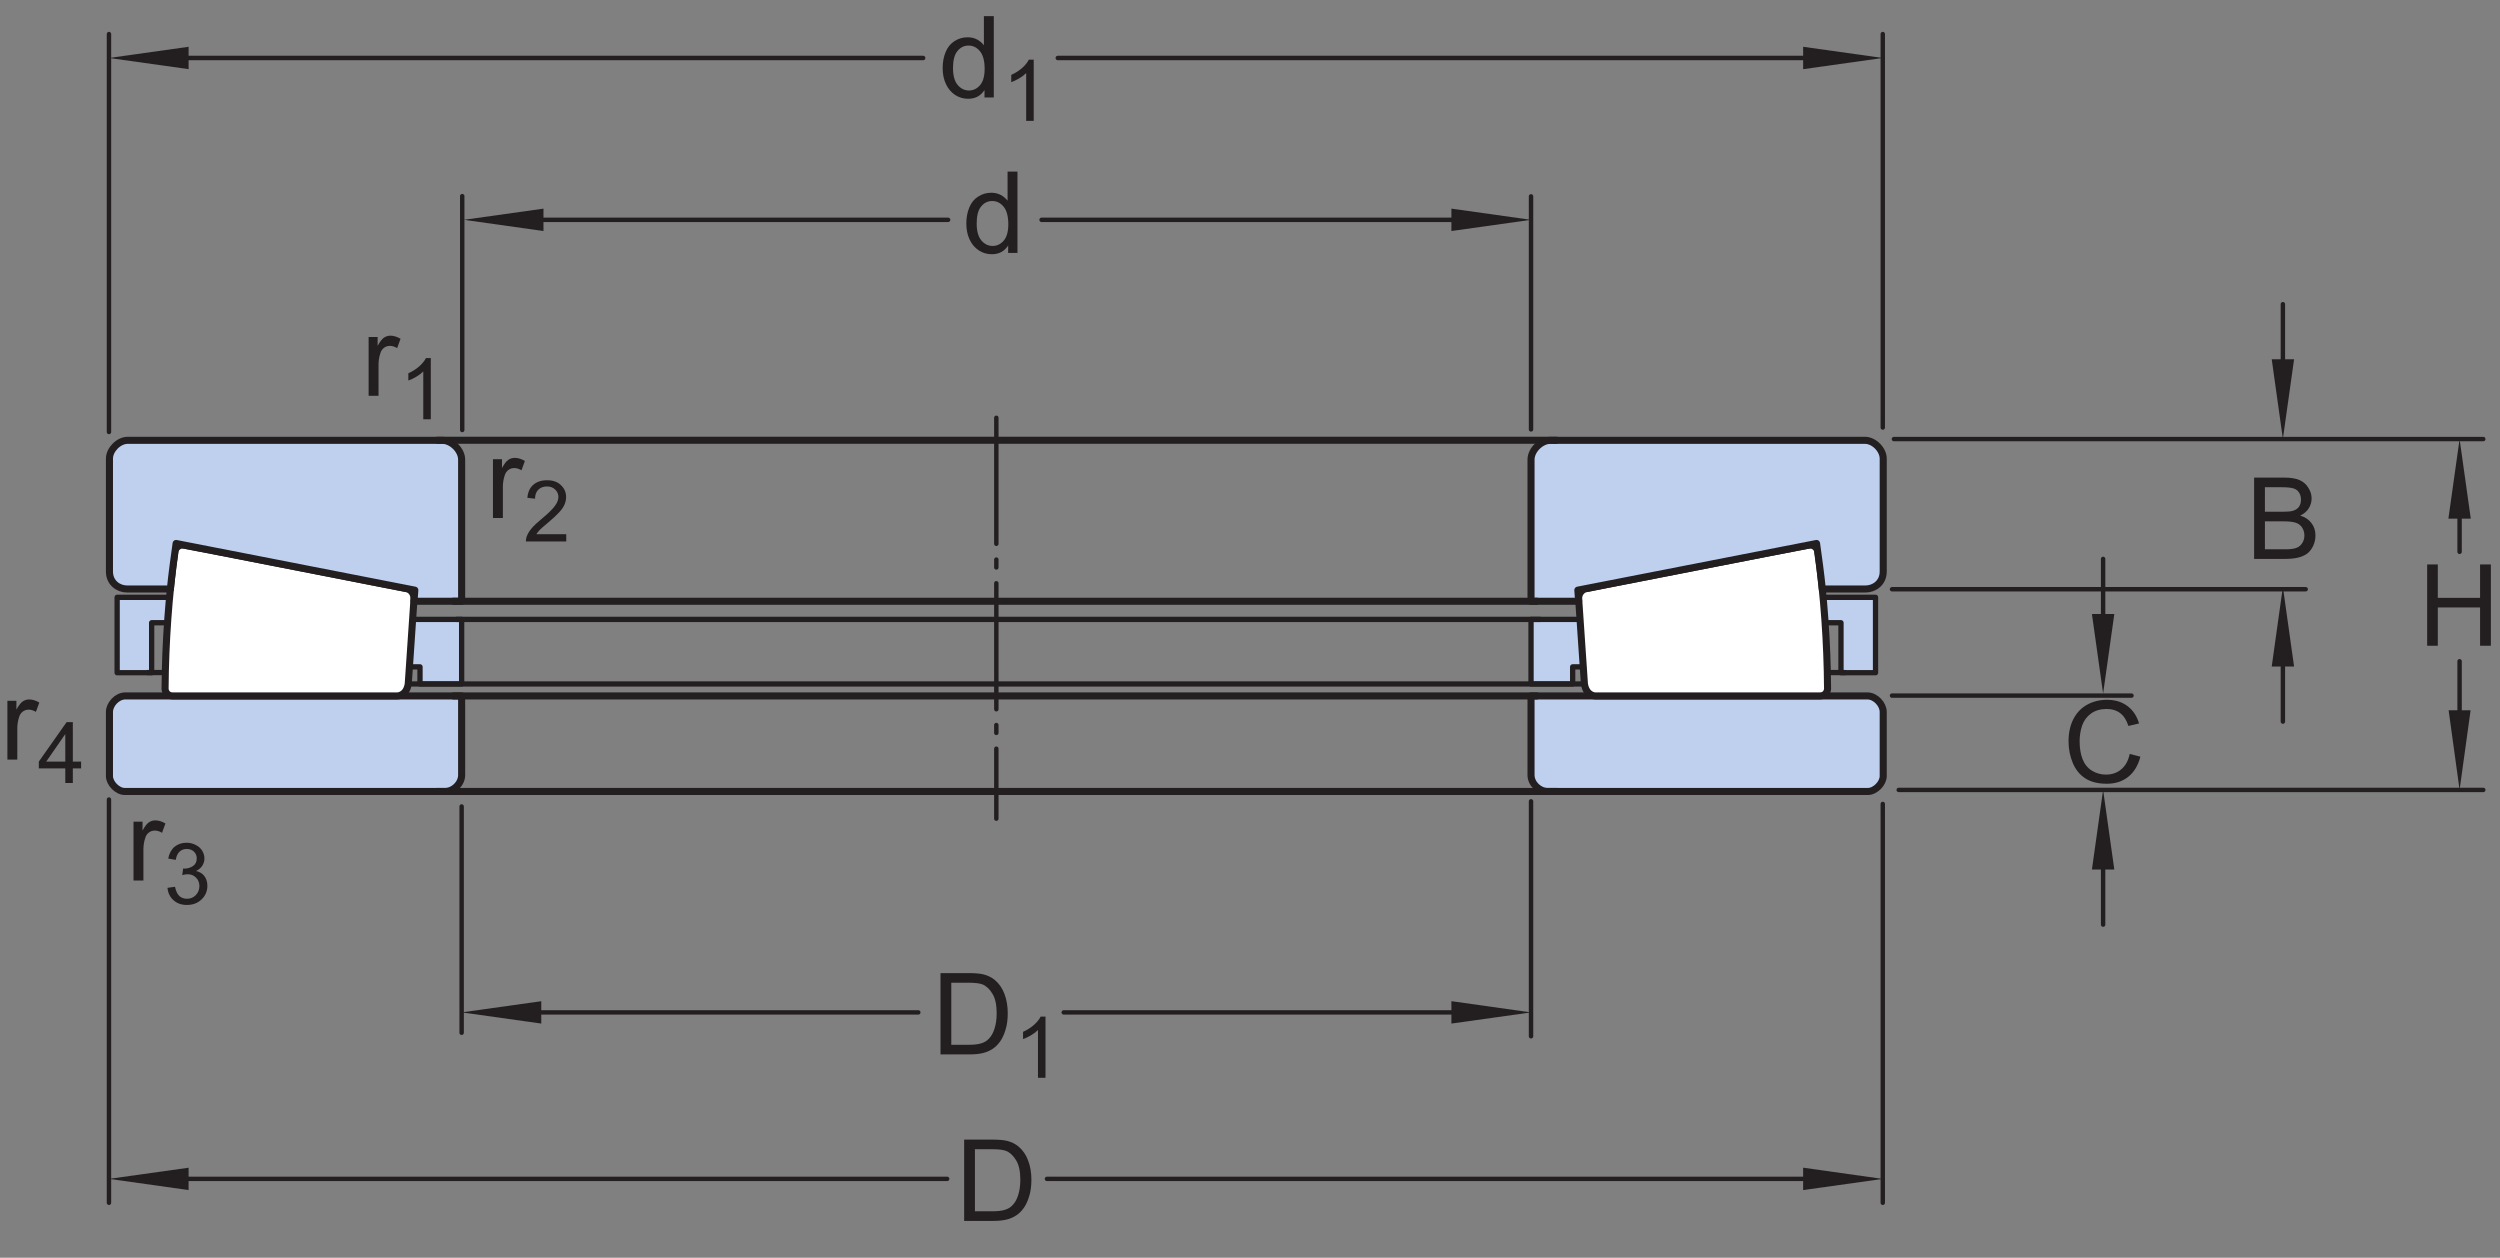 <?xml version="1.0" encoding="UTF-8"?>
<svg xmlns="http://www.w3.org/2000/svg" xmlns:xlink="http://www.w3.org/1999/xlink" width="264.28pt" height="132.96pt" viewBox="0 0 264.28 132.96" version="1.1">
<rect x="0" y="0" width="264.28" height="132.96" fill="#808080" stroke="none"/>
<defs>
<g>
<symbol overflow="visible" id="glyph0-0">
<path style="stroke:none;" d="M 1.5 0 L 1.5 -7.5 L 7.5 -7.5 L 7.5 0 Z M 1.688 -0.188 L 7.312 -0.188 L 7.312 -7.312 L 1.688 -7.312 Z M 1.688 -0.188 "/>
</symbol>
<symbol overflow="visible" id="glyph0-1">
<path style="stroke:none;" d="M 0.969 0 L 0.969 -8.594 L 2.094 -8.594 L 2.094 -5.062 L 6.562 -5.062 L 6.562 -8.594 L 7.703 -8.594 L 7.703 0 L 6.562 0 L 6.562 -4.047 L 2.094 -4.047 L 2.094 0 Z M 0.969 0 "/>
</symbol>
<symbol overflow="visible" id="glyph0-2">
<path style="stroke:none;" d="M 4.828 0 L 4.828 -0.781 C 4.43 -0.164 3.852 0.141 3.094 0.141 C 2.594 0.141 2.133 0.004 1.719 -0.266 C 1.301 -0.547 0.977 -0.93 0.75 -1.422 C 0.52 -1.91 0.406 -2.473 0.406 -3.109 C 0.406 -3.723 0.508 -4.285 0.719 -4.797 C 0.926 -5.305 1.238 -5.691 1.656 -5.953 C 2.07 -6.223 2.535 -6.359 3.047 -6.359 C 3.422 -6.359 3.754 -6.281 4.047 -6.125 C 4.336 -5.969 4.578 -5.766 4.766 -5.516 L 4.766 -8.594 L 5.812 -8.594 L 5.812 0 Z M 1.5 -3.109 C 1.5 -2.305 1.664 -1.707 2 -1.312 C 2.332 -0.926 2.727 -0.734 3.188 -0.734 C 3.645 -0.734 4.035 -0.922 4.359 -1.297 C 4.68 -1.672 4.844 -2.242 4.844 -3.016 C 4.844 -3.867 4.676 -4.492 4.344 -4.891 C 4.02 -5.285 3.617 -5.484 3.141 -5.484 C 2.672 -5.484 2.281 -5.289 1.969 -4.906 C 1.656 -4.531 1.5 -3.93 1.5 -3.109 Z M 1.5 -3.109 "/>
</symbol>
<symbol overflow="visible" id="glyph0-3">
<path style="stroke:none;" d="M 0.922 0 L 0.922 -8.594 L 3.891 -8.594 C 4.555 -8.594 5.066 -8.551 5.422 -8.469 C 5.91 -8.352 6.328 -8.148 6.672 -7.859 C 7.129 -7.473 7.469 -6.977 7.688 -6.375 C 7.914 -5.781 8.031 -5.102 8.031 -4.344 C 8.031 -3.688 7.953 -3.109 7.797 -2.609 C 7.648 -2.109 7.457 -1.691 7.219 -1.359 C 6.977 -1.023 6.711 -0.766 6.422 -0.578 C 6.141 -0.391 5.801 -0.242 5.406 -0.141 C 5.008 -0.047 4.551 0 4.031 0 Z M 2.062 -1.016 L 3.891 -1.016 C 4.461 -1.016 4.91 -1.066 5.234 -1.172 C 5.555 -1.273 5.812 -1.426 6 -1.625 C 6.27 -1.883 6.477 -2.242 6.625 -2.703 C 6.781 -3.16 6.859 -3.711 6.859 -4.359 C 6.859 -5.254 6.707 -5.941 6.406 -6.422 C 6.113 -6.91 5.758 -7.238 5.344 -7.406 C 5.031 -7.52 4.539 -7.578 3.875 -7.578 L 2.062 -7.578 Z M 2.062 -1.016 "/>
</symbol>
<symbol overflow="visible" id="glyph0-4">
<path style="stroke:none;" d="M 0.781 0 L 0.781 -6.219 L 1.734 -6.219 L 1.734 -5.281 C 1.973 -5.719 2.191 -6.004 2.391 -6.141 C 2.598 -6.285 2.828 -6.359 3.078 -6.359 C 3.43 -6.359 3.789 -6.25 4.156 -6.031 L 3.797 -5.047 C 3.535 -5.203 3.281 -5.281 3.031 -5.281 C 2.789 -5.281 2.578 -5.207 2.391 -5.062 C 2.211 -4.926 2.086 -4.734 2.016 -4.484 C 1.891 -4.109 1.828 -3.703 1.828 -3.266 L 1.828 0 Z M 0.781 0 "/>
</symbol>
<symbol overflow="visible" id="glyph0-5">
<path style="stroke:none;" d="M 7.062 -3.016 L 8.188 -2.719 C 7.945 -1.789 7.52 -1.082 6.906 -0.594 C 6.289 -0.102 5.535 0.141 4.641 0.141 C 3.711 0.141 2.957 -0.047 2.375 -0.422 C 1.789 -0.797 1.348 -1.336 1.047 -2.047 C 0.742 -2.766 0.594 -3.535 0.594 -4.359 C 0.594 -5.254 0.766 -6.035 1.109 -6.703 C 1.453 -7.367 1.938 -7.875 2.562 -8.219 C 3.195 -8.562 3.895 -8.734 4.656 -8.734 C 5.508 -8.734 6.227 -8.516 6.812 -8.078 C 7.406 -7.641 7.816 -7.023 8.047 -6.234 L 6.922 -5.969 C 6.723 -6.594 6.43 -7.047 6.047 -7.328 C 5.672 -7.617 5.195 -7.766 4.625 -7.766 C 3.969 -7.766 3.414 -7.602 2.969 -7.281 C 2.531 -6.969 2.219 -6.547 2.031 -6.016 C 1.852 -5.484 1.766 -4.93 1.766 -4.359 C 1.766 -3.629 1.867 -2.992 2.078 -2.453 C 2.297 -1.91 2.629 -1.504 3.078 -1.234 C 3.523 -0.961 4.016 -0.828 4.547 -0.828 C 5.18 -0.828 5.719 -1.008 6.156 -1.375 C 6.602 -1.738 6.906 -2.285 7.062 -3.016 Z M 7.062 -3.016 "/>
</symbol>
<symbol overflow="visible" id="glyph0-6">
<path style="stroke:none;" d="M 0.875 0 L 0.875 -8.594 L 4.109 -8.594 C 4.766 -8.594 5.289 -8.504 5.688 -8.328 C 6.082 -8.148 6.391 -7.879 6.609 -7.516 C 6.836 -7.16 6.953 -6.785 6.953 -6.391 C 6.953 -6.023 6.852 -5.68 6.656 -5.359 C 6.457 -5.035 6.156 -4.773 5.75 -4.578 C 6.27 -4.422 6.664 -4.156 6.938 -3.781 C 7.219 -3.414 7.359 -2.984 7.359 -2.484 C 7.359 -2.086 7.273 -1.711 7.109 -1.359 C 6.941 -1.016 6.734 -0.75 6.484 -0.562 C 6.234 -0.375 5.914 -0.234 5.531 -0.141 C 5.156 -0.047 4.695 0 4.156 0 Z M 2.016 -4.984 L 3.875 -4.984 C 4.375 -4.984 4.734 -5.016 4.953 -5.078 C 5.242 -5.16 5.461 -5.301 5.609 -5.5 C 5.754 -5.707 5.828 -5.961 5.828 -6.266 C 5.828 -6.547 5.758 -6.797 5.625 -7.016 C 5.488 -7.234 5.289 -7.379 5.031 -7.453 C 4.781 -7.535 4.348 -7.578 3.734 -7.578 L 2.016 -7.578 Z M 2.016 -1.016 L 4.156 -1.016 C 4.52 -1.016 4.773 -1.031 4.922 -1.062 C 5.191 -1.102 5.41 -1.176 5.578 -1.281 C 5.754 -1.395 5.898 -1.555 6.016 -1.766 C 6.129 -1.973 6.188 -2.211 6.188 -2.484 C 6.188 -2.805 6.102 -3.086 5.938 -3.328 C 5.781 -3.566 5.555 -3.734 5.266 -3.828 C 4.973 -3.922 4.551 -3.969 4 -3.969 L 2.016 -3.969 Z M 2.016 -1.016 "/>
</symbol>
<symbol overflow="visible" id="glyph1-0">
<path style="stroke:none;" d="M 1.125 0 L 1.125 -5.625 L 5.625 -5.625 L 5.625 0 Z M 1.266 -0.141 L 5.484 -0.141 L 5.484 -5.484 L 1.266 -5.484 Z M 1.266 -0.141 "/>
</symbol>
<symbol overflow="visible" id="glyph1-1">
<path style="stroke:none;" d="M 3.359 0 L 2.562 0 L 2.562 -5.047 C 2.375 -4.859 2.125 -4.672 1.812 -4.484 C 1.5 -4.305 1.223 -4.176 0.984 -4.094 L 0.984 -4.859 C 1.422 -5.055 1.805 -5.301 2.141 -5.594 C 2.473 -5.895 2.707 -6.188 2.844 -6.469 L 3.359 -6.469 Z M 3.359 0 "/>
</symbol>
<symbol overflow="visible" id="glyph1-2">
<path style="stroke:none;" d="M 2.906 0 L 2.906 -1.547 L 0.109 -1.547 L 0.109 -2.266 L 3.047 -6.438 L 3.703 -6.438 L 3.703 -2.266 L 4.578 -2.266 L 4.578 -1.547 L 3.703 -1.547 L 3.703 0 Z M 2.906 -2.266 L 2.906 -5.172 L 0.891 -2.266 Z M 2.906 -2.266 "/>
</symbol>
<symbol overflow="visible" id="glyph1-3">
<path style="stroke:none;" d="M 4.531 -0.766 L 4.531 0 L 0.266 0 C 0.266 -0.188 0.297 -0.367 0.359 -0.547 C 0.473 -0.836 0.648 -1.125 0.891 -1.406 C 1.129 -1.688 1.473 -2.008 1.922 -2.375 C 2.617 -2.957 3.086 -3.414 3.328 -3.75 C 3.578 -4.082 3.703 -4.398 3.703 -4.703 C 3.703 -5.016 3.586 -5.273 3.359 -5.484 C 3.141 -5.703 2.852 -5.812 2.5 -5.812 C 2.113 -5.812 1.805 -5.695 1.578 -5.469 C 1.348 -5.238 1.234 -4.922 1.234 -4.516 L 0.422 -4.609 C 0.473 -5.211 0.68 -5.672 1.047 -5.984 C 1.41 -6.305 1.898 -6.469 2.516 -6.469 C 3.129 -6.469 3.613 -6.297 3.969 -5.953 C 4.332 -5.609 4.516 -5.188 4.516 -4.688 C 4.516 -4.426 4.461 -4.172 4.359 -3.922 C 4.254 -3.672 4.078 -3.406 3.828 -3.125 C 3.586 -2.852 3.188 -2.477 2.625 -2 C 2.145 -1.602 1.836 -1.332 1.703 -1.188 C 1.566 -1.039 1.457 -0.898 1.375 -0.766 Z M 4.531 -0.766 "/>
</symbol>
<symbol overflow="visible" id="glyph1-4">
<path style="stroke:none;" d="M 0.375 -1.703 L 1.172 -1.812 C 1.266 -1.363 1.414 -1.039 1.625 -0.844 C 1.844 -0.645 2.113 -0.547 2.438 -0.547 C 2.801 -0.547 3.109 -0.672 3.359 -0.922 C 3.617 -1.18 3.75 -1.504 3.75 -1.891 C 3.75 -2.254 3.629 -2.551 3.391 -2.781 C 3.16 -3.02 2.863 -3.141 2.5 -3.141 C 2.344 -3.141 2.156 -3.109 1.938 -3.047 L 2.031 -3.75 C 2.082 -3.738 2.125 -3.734 2.156 -3.734 C 2.488 -3.734 2.789 -3.82 3.062 -4 C 3.332 -4.176 3.469 -4.445 3.469 -4.812 C 3.469 -5.102 3.367 -5.344 3.172 -5.531 C 2.973 -5.719 2.719 -5.812 2.406 -5.812 C 2.102 -5.812 1.848 -5.711 1.641 -5.516 C 1.441 -5.328 1.312 -5.039 1.25 -4.656 L 0.453 -4.797 C 0.555 -5.328 0.773 -5.738 1.109 -6.031 C 1.453 -6.32 1.879 -6.469 2.391 -6.469 C 2.742 -6.469 3.066 -6.391 3.359 -6.234 C 3.66 -6.086 3.891 -5.883 4.047 -5.625 C 4.203 -5.363 4.281 -5.086 4.281 -4.797 C 4.281 -4.516 4.203 -4.258 4.047 -4.031 C 3.898 -3.801 3.68 -3.617 3.391 -3.484 C 3.773 -3.398 4.07 -3.219 4.281 -2.938 C 4.488 -2.664 4.594 -2.32 4.594 -1.906 C 4.594 -1.344 4.383 -0.863 3.969 -0.469 C 3.562 -0.082 3.047 0.109 2.422 0.109 C 1.859 0.109 1.391 -0.055 1.016 -0.391 C 0.641 -0.723 0.426 -1.16 0.375 -1.703 Z M 0.375 -1.703 "/>
</symbol>
</g>
</defs>
<g id="surface1">
<g style="fill:rgb(13.73%,12.16%,12.549%);fill-opacity:1;">
  <use xlink:href="#glyph0-1" x="255.611" y="68.263"/>
</g>
<path style="fill:none;stroke-width:4.68;stroke-linecap:round;stroke-linejoin:miter;stroke:rgb(13.73%,12.16%,12.549%);stroke-opacity:1;stroke-miterlimit:1;" d="M 2007.148 494.561 L 2625.117 494.561 " transform="matrix(0.1,0,0,-0.1,0,132.96)"/>
<path style="fill:none;stroke-width:4.68;stroke-linecap:round;stroke-linejoin:miter;stroke:rgb(13.73%,12.16%,12.549%);stroke-opacity:1;stroke-miterlimit:1;" d="M 2002.109 865.459 L 2625.117 865.459 " transform="matrix(0.1,0,0,-0.1,0,132.96)"/>
<path style="fill:none;stroke-width:4.68;stroke-linecap:round;stroke-linejoin:miter;stroke:rgb(13.73%,12.16%,12.549%);stroke-opacity:1;stroke-miterlimit:1;" d="M 2600.078 540.694 L 2600.078 630.577 " transform="matrix(0.1,0,0,-0.1,0,132.96)"/>
<path style=" stroke:none;fill-rule:nonzero;fill:rgb(13.73%,12.16%,12.549%);fill-opacity:1;" d="M 258.848 75.082 L 260.008 83.504 L 261.172 75.082 "/>
<path style="fill:none;stroke-width:4.68;stroke-linecap:round;stroke-linejoin:miter;stroke:rgb(13.73%,12.16%,12.549%);stroke-opacity:1;stroke-miterlimit:1;" d="M 2600.078 746.28 L 2600.078 820.342 " transform="matrix(0.1,0,0,-0.1,0,132.96)"/>
<path style=" stroke:none;fill-rule:nonzero;fill:rgb(13.73%,12.16%,12.549%);fill-opacity:1;" d="M 261.191 54.832 L 260.008 46.414 L 258.824 54.832 "/>
<path style="fill:none;stroke-width:4.68;stroke-linecap:round;stroke-linejoin:miter;stroke:rgb(13.73%,12.16%,12.549%);stroke-opacity:1;stroke-miterlimit:1;" d="M 2223.242 352.178 L 2223.242 449.444 " transform="matrix(0.1,0,0,-0.1,0,132.96)"/>
<path style=" stroke:none;fill-rule:nonzero;fill:rgb(13.73%,12.16%,12.549%);fill-opacity:1;" d="M 223.508 91.922 L 222.324 83.5 L 221.141 91.922 "/>
<g style="fill:rgb(13.73%,12.16%,12.549%);fill-opacity:1;">
  <use xlink:href="#glyph0-2" x="101.746" y="26.735"/>
</g>
<g style="fill:rgb(13.73%,12.16%,12.549%);fill-opacity:1;">
  <use xlink:href="#glyph0-2" x="99.244" y="10.301"/>
</g>
<g style="fill:rgb(13.73%,12.16%,12.549%);fill-opacity:1;">
  <use xlink:href="#glyph1-1" x="105.917" y="12.776"/>
</g>
<path style="fill:none;stroke-width:4.68;stroke-linecap:round;stroke-linejoin:miter;stroke:rgb(13.73%,12.16%,12.549%);stroke-opacity:1;stroke-miterlimit:1;" d="M 488.633 875.03 L 488.633 1122.256 " transform="matrix(0.1,0,0,-0.1,0,132.96)"/>
<path style="fill:none;stroke-width:4.68;stroke-linecap:round;stroke-linejoin:miter;stroke:rgb(13.73%,12.16%,12.549%);stroke-opacity:1;stroke-miterlimit:1;" d="M 1618.477 875.655 L 1618.477 1122.022 " transform="matrix(0.1,0,0,-0.1,0,132.96)"/>
<path style="fill:none;stroke-width:4.68;stroke-linecap:round;stroke-linejoin:miter;stroke:rgb(13.73%,12.16%,12.549%);stroke-opacity:1;stroke-miterlimit:1;" d="M 530.312 1097.217 L 1002.266 1097.217 " transform="matrix(0.1,0,0,-0.1,0,132.96)"/>
<path style="fill:none;stroke-width:4.68;stroke-linecap:round;stroke-linejoin:miter;stroke:rgb(13.73%,12.16%,12.549%);stroke-opacity:1;stroke-miterlimit:1;" d="M 1101.055 1097.217 L 1576.836 1097.217 " transform="matrix(0.1,0,0,-0.1,0,132.96)"/>
<path style=" stroke:none;fill-rule:nonzero;fill:rgb(13.73%,12.16%,12.549%);fill-opacity:1;" d="M 153.43 22.055 L 161.848 23.238 L 153.43 24.422 "/>
<g style="fill:rgb(13.73%,12.16%,12.549%);fill-opacity:1;">
  <use xlink:href="#glyph0-3" x="101.001" y="129.064"/>
</g>
<path style="fill:none;stroke-width:4.68;stroke-linecap:round;stroke-linejoin:miter;stroke:rgb(13.73%,12.16%,12.549%);stroke-opacity:1;stroke-miterlimit:1;" d="M 115.195 484.405 L 115.195 58.116 " transform="matrix(0.1,0,0,-0.1,0,132.96)"/>
<path style="fill:none;stroke-width:4.68;stroke-linecap:round;stroke-linejoin:miter;stroke:rgb(13.73%,12.16%,12.549%);stroke-opacity:1;stroke-miterlimit:1;" d="M 1990.312 479.717 L 1990.312 58.116 " transform="matrix(0.1,0,0,-0.1,0,132.96)"/>
<path style="fill:none;stroke-width:4.68;stroke-linecap:round;stroke-linejoin:miter;stroke:rgb(13.73%,12.16%,12.549%);stroke-opacity:1;stroke-miterlimit:1;" d="M 156.836 83.389 L 1001.25 83.389 " transform="matrix(0.1,0,0,-0.1,0,132.96)"/>
<path style=" stroke:none;fill-rule:nonzero;fill:rgb(13.73%,12.16%,12.549%);fill-opacity:1;" d="M 19.938 125.805 L 11.52 124.621 L 19.938 123.441 "/>
<path style="fill:none;stroke-width:4.68;stroke-linecap:round;stroke-linejoin:miter;stroke:rgb(13.73%,12.16%,12.549%);stroke-opacity:1;stroke-miterlimit:1;" d="M 1106.758 83.389 L 1948.633 83.389 " transform="matrix(0.1,0,0,-0.1,0,132.96)"/>
<path style=" stroke:none;fill-rule:nonzero;fill:rgb(13.73%,12.16%,12.549%);fill-opacity:1;" d="M 190.613 123.438 L 199.031 124.625 L 190.613 125.805 "/>
<g style="fill:rgb(13.73%,12.16%,12.549%);fill-opacity:1;">
  <use xlink:href="#glyph0-4" x="0" y="80.299"/>
</g>
<g style="fill:rgb(13.73%,12.16%,12.549%);fill-opacity:1;">
  <use xlink:href="#glyph1-2" x="3.996" y="82.774"/>
</g>
<g style="fill:rgb(13.73%,12.16%,12.549%);fill-opacity:1;">
  <use xlink:href="#glyph0-4" x="38.187" y="41.844"/>
</g>
<g style="fill:rgb(13.73%,12.16%,12.549%);fill-opacity:1;">
  <use xlink:href="#glyph1-1" x="42.183" y="44.319"/>
</g>
<g style="fill:rgb(13.73%,12.16%,12.549%);fill-opacity:1;">
  <use xlink:href="#glyph0-4" x="51.331" y="54.761"/>
</g>
<g style="fill:rgb(13.73%,12.16%,12.549%);fill-opacity:1;">
  <use xlink:href="#glyph1-3" x="55.327" y="57.236"/>
</g>
<g style="fill:rgb(13.73%,12.16%,12.549%);fill-opacity:1;">
  <use xlink:href="#glyph0-4" x="13.333" y="93.082"/>
</g>
<g style="fill:rgb(13.73%,12.16%,12.549%);fill-opacity:1;">
  <use xlink:href="#glyph1-4" x="17.329" y="95.557"/>
</g>
<path style="fill:none;stroke-width:4.68;stroke-linecap:round;stroke-linejoin:miter;stroke:rgb(13.73%,12.16%,12.549%);stroke-opacity:1;stroke-miterlimit:1;" d="M 2000.078 594.248 L 2253.242 594.248 " transform="matrix(0.1,0,0,-0.1,0,132.96)"/>
<path style="fill:none;stroke-width:4.68;stroke-linecap:round;stroke-linejoin:miter;stroke:rgb(13.73%,12.16%,12.549%);stroke-opacity:1;stroke-miterlimit:1;" d="M 2000.078 706.709 L 2437.383 706.709 " transform="matrix(0.1,0,0,-0.1,0,132.96)"/>
<path style="fill:none;stroke-width:4.68;stroke-linecap:round;stroke-linejoin:miter;stroke:rgb(13.73%,12.16%,12.549%);stroke-opacity:1;stroke-miterlimit:1;" d="M 2223.242 738.78 L 2223.242 641.475 " transform="matrix(0.1,0,0,-0.1,0,132.96)"/>
<path style=" stroke:none;fill-rule:nonzero;fill:rgb(13.73%,12.16%,12.549%);fill-opacity:1;" d="M 223.508 64.906 L 222.324 73.324 L 221.141 64.906 "/>
<g style="fill:rgb(13.73%,12.16%,12.549%);fill-opacity:1;">
  <use xlink:href="#glyph0-5" x="218.076" y="82.711"/>
</g>
<path style="fill:none;stroke-width:4.68;stroke-linecap:round;stroke-linejoin:round;stroke:rgb(13.73%,12.16%,12.549%);stroke-opacity:1;stroke-dasharray:133.23,16.67,8.33,16.67;stroke-miterlimit:10;" d="M 1053.242 887.959 L 1053.242 464.17 " transform="matrix(0.1,0,0,-0.1,0,132.96)"/>
<path style=" stroke:none;fill-rule:nonzero;fill:rgb(74.864%,81.065%,93.063%);fill-opacity:1;" d="M 16.031 71.113 L 12.383 71.113 L 12.383 63.145 L 17.914 63.145 L 43.527 65.477 L 48.801 65.477 L 48.801 72.305 L 44.398 72.305 L 44.398 70.496 L 43.281 70.496 L 17.711 65.832 L 16.031 65.832 "/>
<path style="fill:none;stroke-width:5.61;stroke-linecap:butt;stroke-linejoin:round;stroke:rgb(13.73%,12.16%,12.549%);stroke-opacity:1;stroke-miterlimit:10;" d="M 160.312 618.467 L 123.828 618.467 L 123.828 698.155 L 179.141 698.155 L 435.273 674.834 L 488.008 674.834 L 488.008 606.553 L 443.984 606.553 L 443.984 624.639 L 432.812 624.639 L 177.109 671.28 L 160.312 671.28 Z M 160.312 618.467 " transform="matrix(0.1,0,0,-0.1,0,132.96)"/>
<path style=" stroke:none;fill-rule:nonzero;fill:rgb(74.864%,81.065%,93.063%);fill-opacity:1;" d="M 13.254 73.566 C 12.359 73.566 11.57 74.477 11.57 75.254 L 11.57 82.047 C 11.57 82.805 12.41 83.668 13.188 83.668 L 47.062 83.668 C 47.914 83.668 48.801 82.867 48.801 81.93 L 48.801 73.566 "/>
<path style="fill:none;stroke-width:7.48;stroke-linecap:butt;stroke-linejoin:round;stroke:rgb(13.73%,12.16%,12.549%);stroke-opacity:1;stroke-miterlimit:10;" d="M 132.539 593.936 C 123.594 593.936 115.703 584.834 115.703 577.061 L 115.703 509.131 C 115.703 501.553 124.102 492.92 131.875 492.92 L 470.625 492.92 C 479.141 492.92 488.008 500.928 488.008 510.303 L 488.008 593.936 Z M 132.539 593.936 " transform="matrix(0.1,0,0,-0.1,0,132.96)"/>
<path style=" stroke:none;fill-rule:nonzero;fill:rgb(100%,100%,100%);fill-opacity:1;" d="M 17.449 72.84 C 17.484 67.871 17.836 62.984 18.492 58.191 C 18.492 58.191 18.75 57.539 19.398 57.621 C 20.047 57.703 43.156 62.262 43.156 62.262 C 43.156 62.262 43.809 62.574 43.766 63.316 C 43.723 64.055 43.156 72.305 43.156 72.305 C 42.953 73.566 42.023 73.566 42.023 73.566 L 18.266 73.566 C 17.496 73.566 17.449 72.84 17.449 72.84 "/>
<path style="fill:none;stroke-width:7.48;stroke-linecap:butt;stroke-linejoin:round;stroke:rgb(13.73%,12.16%,12.549%);stroke-opacity:1;stroke-miterlimit:10;" d="M 174.492 601.202 C 174.844 650.889 178.359 699.756 184.922 747.686 C 184.922 747.686 187.5 754.209 193.984 753.389 C 200.469 752.569 431.562 706.983 431.562 706.983 C 431.562 706.983 438.086 703.858 437.656 696.436 C 437.227 689.053 431.562 606.553 431.562 606.553 C 429.531 593.936 420.234 593.936 420.234 593.936 L 182.656 593.936 C 174.961 593.936 174.492 601.202 174.492 601.202 Z M 174.492 601.202 " transform="matrix(0.1,0,0,-0.1,0,132.96)"/>
<path style=" stroke:none;fill-rule:nonzero;fill:rgb(74.864%,81.065%,93.063%);fill-opacity:1;" d="M 18.617 57.453 C 18.398 59.004 18.168 60.691 18.012 62.262 L 13.406 62.262 C 12.559 62.262 11.57 61.641 11.57 60.422 L 11.57 48.477 C 11.57 47.543 12.535 46.547 13.5 46.547 L 46.758 46.547 C 47.727 46.547 48.801 47.559 48.801 48.59 L 48.801 63.562 L 43.766 63.562 L 43.852 62.387 "/>
<path style="fill:none;stroke-width:7.48;stroke-linecap:butt;stroke-linejoin:round;stroke:rgb(13.73%,12.16%,12.549%);stroke-opacity:1;stroke-miterlimit:10;" d="M 186.172 755.069 C 183.984 739.561 181.68 722.686 180.117 706.983 L 134.062 706.983 C 125.586 706.983 115.703 713.194 115.703 725.381 L 115.703 844.834 C 115.703 854.17 125.352 864.131 135 864.131 L 467.578 864.131 C 477.266 864.131 488.008 854.014 488.008 843.702 L 488.008 693.975 L 437.656 693.975 L 438.516 705.733 Z M 186.172 755.069 " transform="matrix(0.1,0,0,-0.1,0,132.96)"/>
<path style="fill:none;stroke-width:5.61;stroke-linecap:butt;stroke-linejoin:round;stroke:rgb(13.73%,12.16%,12.549%);stroke-opacity:1;stroke-miterlimit:10;" d="M 155.273 618.623 L 174.492 618.623 " transform="matrix(0.1,0,0,-0.1,0,132.96)"/>
<path style=" stroke:none;fill-rule:nonzero;fill:rgb(74.864%,81.065%,93.063%);fill-opacity:1;" d="M 194.613 71.113 L 198.266 71.113 L 198.266 63.145 L 192.73 63.145 L 167.121 65.477 L 161.848 65.477 L 161.848 72.305 L 166.25 72.305 L 166.25 70.496 L 167.367 70.496 L 192.938 65.832 L 194.613 65.832 "/>
<path style="fill:none;stroke-width:5.61;stroke-linecap:butt;stroke-linejoin:round;stroke:rgb(13.73%,12.16%,12.549%);stroke-opacity:1;stroke-miterlimit:10;" d="M 1946.133 618.467 L 1982.656 618.467 L 1982.656 698.155 L 1927.305 698.155 L 1671.211 674.834 L 1618.477 674.834 L 1618.477 606.553 L 1662.5 606.553 L 1662.5 624.639 L 1673.672 624.639 L 1929.375 671.28 L 1946.133 671.28 Z M 1946.133 618.467 " transform="matrix(0.1,0,0,-0.1,0,132.96)"/>
<path style=" stroke:none;fill-rule:nonzero;fill:rgb(74.864%,81.065%,93.063%);fill-opacity:1;" d="M 197.395 73.566 C 198.289 73.566 199.078 74.477 199.078 75.254 L 199.078 82.047 C 199.078 82.805 198.238 83.668 197.461 83.668 L 163.586 83.668 C 162.734 83.668 161.848 82.867 161.848 81.93 L 161.848 73.566 "/>
<path style="fill:none;stroke-width:7.48;stroke-linecap:butt;stroke-linejoin:round;stroke:rgb(13.73%,12.16%,12.549%);stroke-opacity:1;stroke-miterlimit:10;" d="M 1973.945 593.936 C 1982.891 593.936 1990.781 584.834 1990.781 577.061 L 1990.781 509.131 C 1990.781 501.553 1982.383 492.92 1974.609 492.92 L 1635.859 492.92 C 1627.344 492.92 1618.477 500.928 1618.477 510.303 L 1618.477 593.936 Z M 1973.945 593.936 " transform="matrix(0.1,0,0,-0.1,0,132.96)"/>
<path style=" stroke:none;fill-rule:nonzero;fill:rgb(100%,100%,100%);fill-opacity:1;" d="M 193.195 72.84 C 193.164 67.871 192.812 62.984 192.156 58.191 C 192.156 58.191 191.898 57.539 191.25 57.621 C 190.602 57.703 167.492 62.262 167.492 62.262 C 167.492 62.262 166.84 62.574 166.883 63.316 C 166.926 64.055 167.492 72.305 167.492 72.305 C 167.695 73.566 168.625 73.566 168.625 73.566 L 192.383 73.566 C 193.152 73.566 193.195 72.84 193.195 72.84 "/>
<path style="fill:none;stroke-width:7.48;stroke-linecap:butt;stroke-linejoin:round;stroke:rgb(13.73%,12.16%,12.549%);stroke-opacity:1;stroke-miterlimit:10;" d="M 1931.953 601.202 C 1931.641 650.889 1928.125 699.756 1921.562 747.686 C 1921.562 747.686 1918.984 754.209 1912.5 753.389 C 1906.016 752.569 1674.922 706.983 1674.922 706.983 C 1674.922 706.983 1668.398 703.858 1668.828 696.436 C 1669.258 689.053 1674.922 606.553 1674.922 606.553 C 1676.953 593.936 1686.25 593.936 1686.25 593.936 L 1923.828 593.936 C 1931.523 593.936 1931.953 601.202 1931.953 601.202 Z M 1931.953 601.202 " transform="matrix(0.1,0,0,-0.1,0,132.96)"/>
<path style=" stroke:none;fill-rule:nonzero;fill:rgb(74.864%,81.065%,93.063%);fill-opacity:1;" d="M 192.031 57.453 C 192.25 59.004 192.48 60.691 192.637 62.262 L 197.238 62.262 C 198.09 62.262 199.078 61.641 199.078 60.422 L 199.078 48.477 C 199.078 47.543 198.113 46.547 197.148 46.547 L 163.891 46.547 C 162.922 46.547 161.848 47.559 161.848 48.59 L 161.848 63.562 L 166.883 63.562 L 166.797 62.387 "/>
<path style="fill:none;stroke-width:7.48;stroke-linecap:butt;stroke-linejoin:round;stroke:rgb(13.73%,12.16%,12.549%);stroke-opacity:1;stroke-miterlimit:10;" d="M 1920.312 755.069 C 1922.5 739.561 1924.805 722.686 1926.367 706.983 L 1972.383 706.983 C 1980.898 706.983 1990.781 713.194 1990.781 725.381 L 1990.781 844.834 C 1990.781 854.17 1981.133 864.131 1971.484 864.131 L 1638.906 864.131 C 1629.219 864.131 1618.477 854.014 1618.477 843.702 L 1618.477 693.975 L 1668.828 693.975 L 1667.969 705.733 Z M 1920.312 755.069 " transform="matrix(0.1,0,0,-0.1,0,132.96)"/>
<path style="fill:none;stroke-width:5.61;stroke-linecap:butt;stroke-linejoin:round;stroke:rgb(13.73%,12.16%,12.549%);stroke-opacity:1;stroke-miterlimit:10;" d="M 1951.211 618.623 L 1931.953 618.623 " transform="matrix(0.1,0,0,-0.1,0,132.96)"/>
<path style="fill:none;stroke-width:5.61;stroke-linecap:butt;stroke-linejoin:round;stroke:rgb(13.73%,12.16%,12.549%);stroke-opacity:1;stroke-miterlimit:10;" d="M 482.109 674.834 L 1628.711 674.834 " transform="matrix(0.1,0,0,-0.1,0,132.96)"/>
<path style="fill:none;stroke-width:5.61;stroke-linecap:butt;stroke-linejoin:round;stroke:rgb(13.73%,12.16%,12.549%);stroke-opacity:1;stroke-miterlimit:10;" d="M 431.562 606.553 L 1674.922 606.553 " transform="matrix(0.1,0,0,-0.1,0,132.96)"/>
<path style="fill:none;stroke-width:7.48;stroke-linecap:butt;stroke-linejoin:round;stroke:rgb(13.73%,12.16%,12.549%);stroke-opacity:1;stroke-miterlimit:10;" d="M 1625.742 693.975 L 478.203 693.975 " transform="matrix(0.1,0,0,-0.1,0,132.96)"/>
<path style="fill:none;stroke-width:7.48;stroke-linecap:butt;stroke-linejoin:round;stroke:rgb(13.73%,12.16%,12.549%);stroke-opacity:1;stroke-miterlimit:10;" d="M 1646.562 864.17 L 461.445 864.17 " transform="matrix(0.1,0,0,-0.1,0,132.96)"/>
<path style="fill:none;stroke-width:7.48;stroke-linecap:butt;stroke-linejoin:round;stroke:rgb(13.73%,12.16%,12.549%);stroke-opacity:1;stroke-miterlimit:10;" d="M 1625.742 593.936 L 478.203 593.936 " transform="matrix(0.1,0,0,-0.1,0,132.96)"/>
<path style="fill:none;stroke-width:7.48;stroke-linecap:butt;stroke-linejoin:round;stroke:rgb(13.73%,12.16%,12.549%);stroke-opacity:1;stroke-miterlimit:10;" d="M 1646.562 492.92 L 461.445 492.92 " transform="matrix(0.1,0,0,-0.1,0,132.96)"/>
<path style=" stroke:none;fill-rule:nonzero;fill:rgb(13.73%,12.16%,12.549%);fill-opacity:1;" d="M 57.453 22.055 L 49.035 23.238 L 57.453 24.422 "/>
<path style="fill:none;stroke-width:4.68;stroke-linecap:round;stroke-linejoin:miter;stroke:rgb(13.73%,12.16%,12.549%);stroke-opacity:1;stroke-miterlimit:1;" d="M 2413.281 566.788 L 2413.281 664.053 " transform="matrix(0.1,0,0,-0.1,0,132.96)"/>
<path style=" stroke:none;fill-rule:nonzero;fill:rgb(13.73%,12.16%,12.549%);fill-opacity:1;" d="M 242.512 70.461 L 241.328 62.039 L 240.148 70.461 "/>
<path style="fill:none;stroke-width:4.68;stroke-linecap:round;stroke-linejoin:miter;stroke:rgb(13.73%,12.16%,12.549%);stroke-opacity:1;stroke-miterlimit:1;" d="M 2413.281 1008.038 L 2413.281 910.772 " transform="matrix(0.1,0,0,-0.1,0,132.96)"/>
<path style=" stroke:none;fill-rule:nonzero;fill:rgb(13.73%,12.16%,12.549%);fill-opacity:1;" d="M 242.512 37.977 L 241.328 46.398 L 240.148 37.977 "/>
<g style="fill:rgb(13.73%,12.16%,12.549%);fill-opacity:1;">
  <use xlink:href="#glyph0-6" x="237.413" y="59.083"/>
</g>
<g style="fill:rgb(13.73%,12.16%,12.549%);fill-opacity:1;">
  <use xlink:href="#glyph0-3" x="98.501" y="111.463"/>
</g>
<g style="fill:rgb(13.73%,12.16%,12.549%);fill-opacity:1;">
  <use xlink:href="#glyph1-1" x="107.164" y="113.937"/>
</g>
<path style="fill:none;stroke-width:4.68;stroke-linecap:round;stroke-linejoin:miter;stroke:rgb(13.73%,12.16%,12.549%);stroke-opacity:1;stroke-miterlimit:1;" d="M 488.008 477.061 L 488.008 237.842 " transform="matrix(0.1,0,0,-0.1,0,132.96)"/>
<path style="fill:none;stroke-width:4.68;stroke-linecap:round;stroke-linejoin:miter;stroke:rgb(13.73%,12.16%,12.549%);stroke-opacity:1;stroke-miterlimit:1;" d="M 1618.477 482.53 L 1618.477 234.131 " transform="matrix(0.1,0,0,-0.1,0,132.96)"/>
<path style="fill:none;stroke-width:4.68;stroke-linecap:round;stroke-linejoin:miter;stroke:rgb(13.73%,12.16%,12.549%);stroke-opacity:1;stroke-miterlimit:1;" d="M 529.648 259.366 L 970.742 259.366 " transform="matrix(0.1,0,0,-0.1,0,132.96)"/>
<path style=" stroke:none;fill-rule:nonzero;fill:rgb(13.73%,12.16%,12.549%);fill-opacity:1;" d="M 57.219 108.203 L 48.801 107.02 L 57.219 105.84 "/>
<path style="fill:none;stroke-width:4.68;stroke-linecap:round;stroke-linejoin:miter;stroke:rgb(13.73%,12.16%,12.549%);stroke-opacity:1;stroke-miterlimit:1;" d="M 1124.492 259.366 L 1576.797 259.366 " transform="matrix(0.1,0,0,-0.1,0,132.96)"/>
<path style=" stroke:none;fill-rule:nonzero;fill:rgb(13.73%,12.16%,12.549%);fill-opacity:1;" d="M 153.43 105.836 L 161.848 107.023 L 153.43 108.203 "/>
<path style="fill:none;stroke-width:4.68;stroke-linecap:round;stroke-linejoin:miter;stroke:rgb(13.73%,12.16%,12.549%);stroke-opacity:1;stroke-miterlimit:1;" d="M 115.195 872.959 L 115.195 1293.584 " transform="matrix(0.1,0,0,-0.1,0,132.96)"/>
<path style="fill:none;stroke-width:4.68;stroke-linecap:round;stroke-linejoin:miter;stroke:rgb(13.73%,12.16%,12.549%);stroke-opacity:1;stroke-miterlimit:1;" d="M 1990.312 877.647 L 1990.312 1293.584 " transform="matrix(0.1,0,0,-0.1,0,132.96)"/>
<path style="fill:none;stroke-width:4.68;stroke-linecap:round;stroke-linejoin:miter;stroke:rgb(13.73%,12.16%,12.549%);stroke-opacity:1;stroke-miterlimit:1;" d="M 156.836 1268.311 L 975.898 1268.311 " transform="matrix(0.1,0,0,-0.1,0,132.96)"/>
<path style=" stroke:none;fill-rule:nonzero;fill:rgb(13.73%,12.16%,12.549%);fill-opacity:1;" d="M 19.938 4.945 L 11.52 6.129 L 19.938 7.309 "/>
<path style="fill:none;stroke-width:4.68;stroke-linecap:round;stroke-linejoin:miter;stroke:rgb(13.73%,12.16%,12.549%);stroke-opacity:1;stroke-miterlimit:1;" d="M 1118.203 1268.311 L 1948.633 1268.311 " transform="matrix(0.1,0,0,-0.1,0,132.96)"/>
<path style=" stroke:none;fill-rule:nonzero;fill:rgb(13.73%,12.16%,12.549%);fill-opacity:1;" d="M 190.613 7.312 L 199.031 6.129 L 190.613 4.945 "/>
</g>
</svg>

